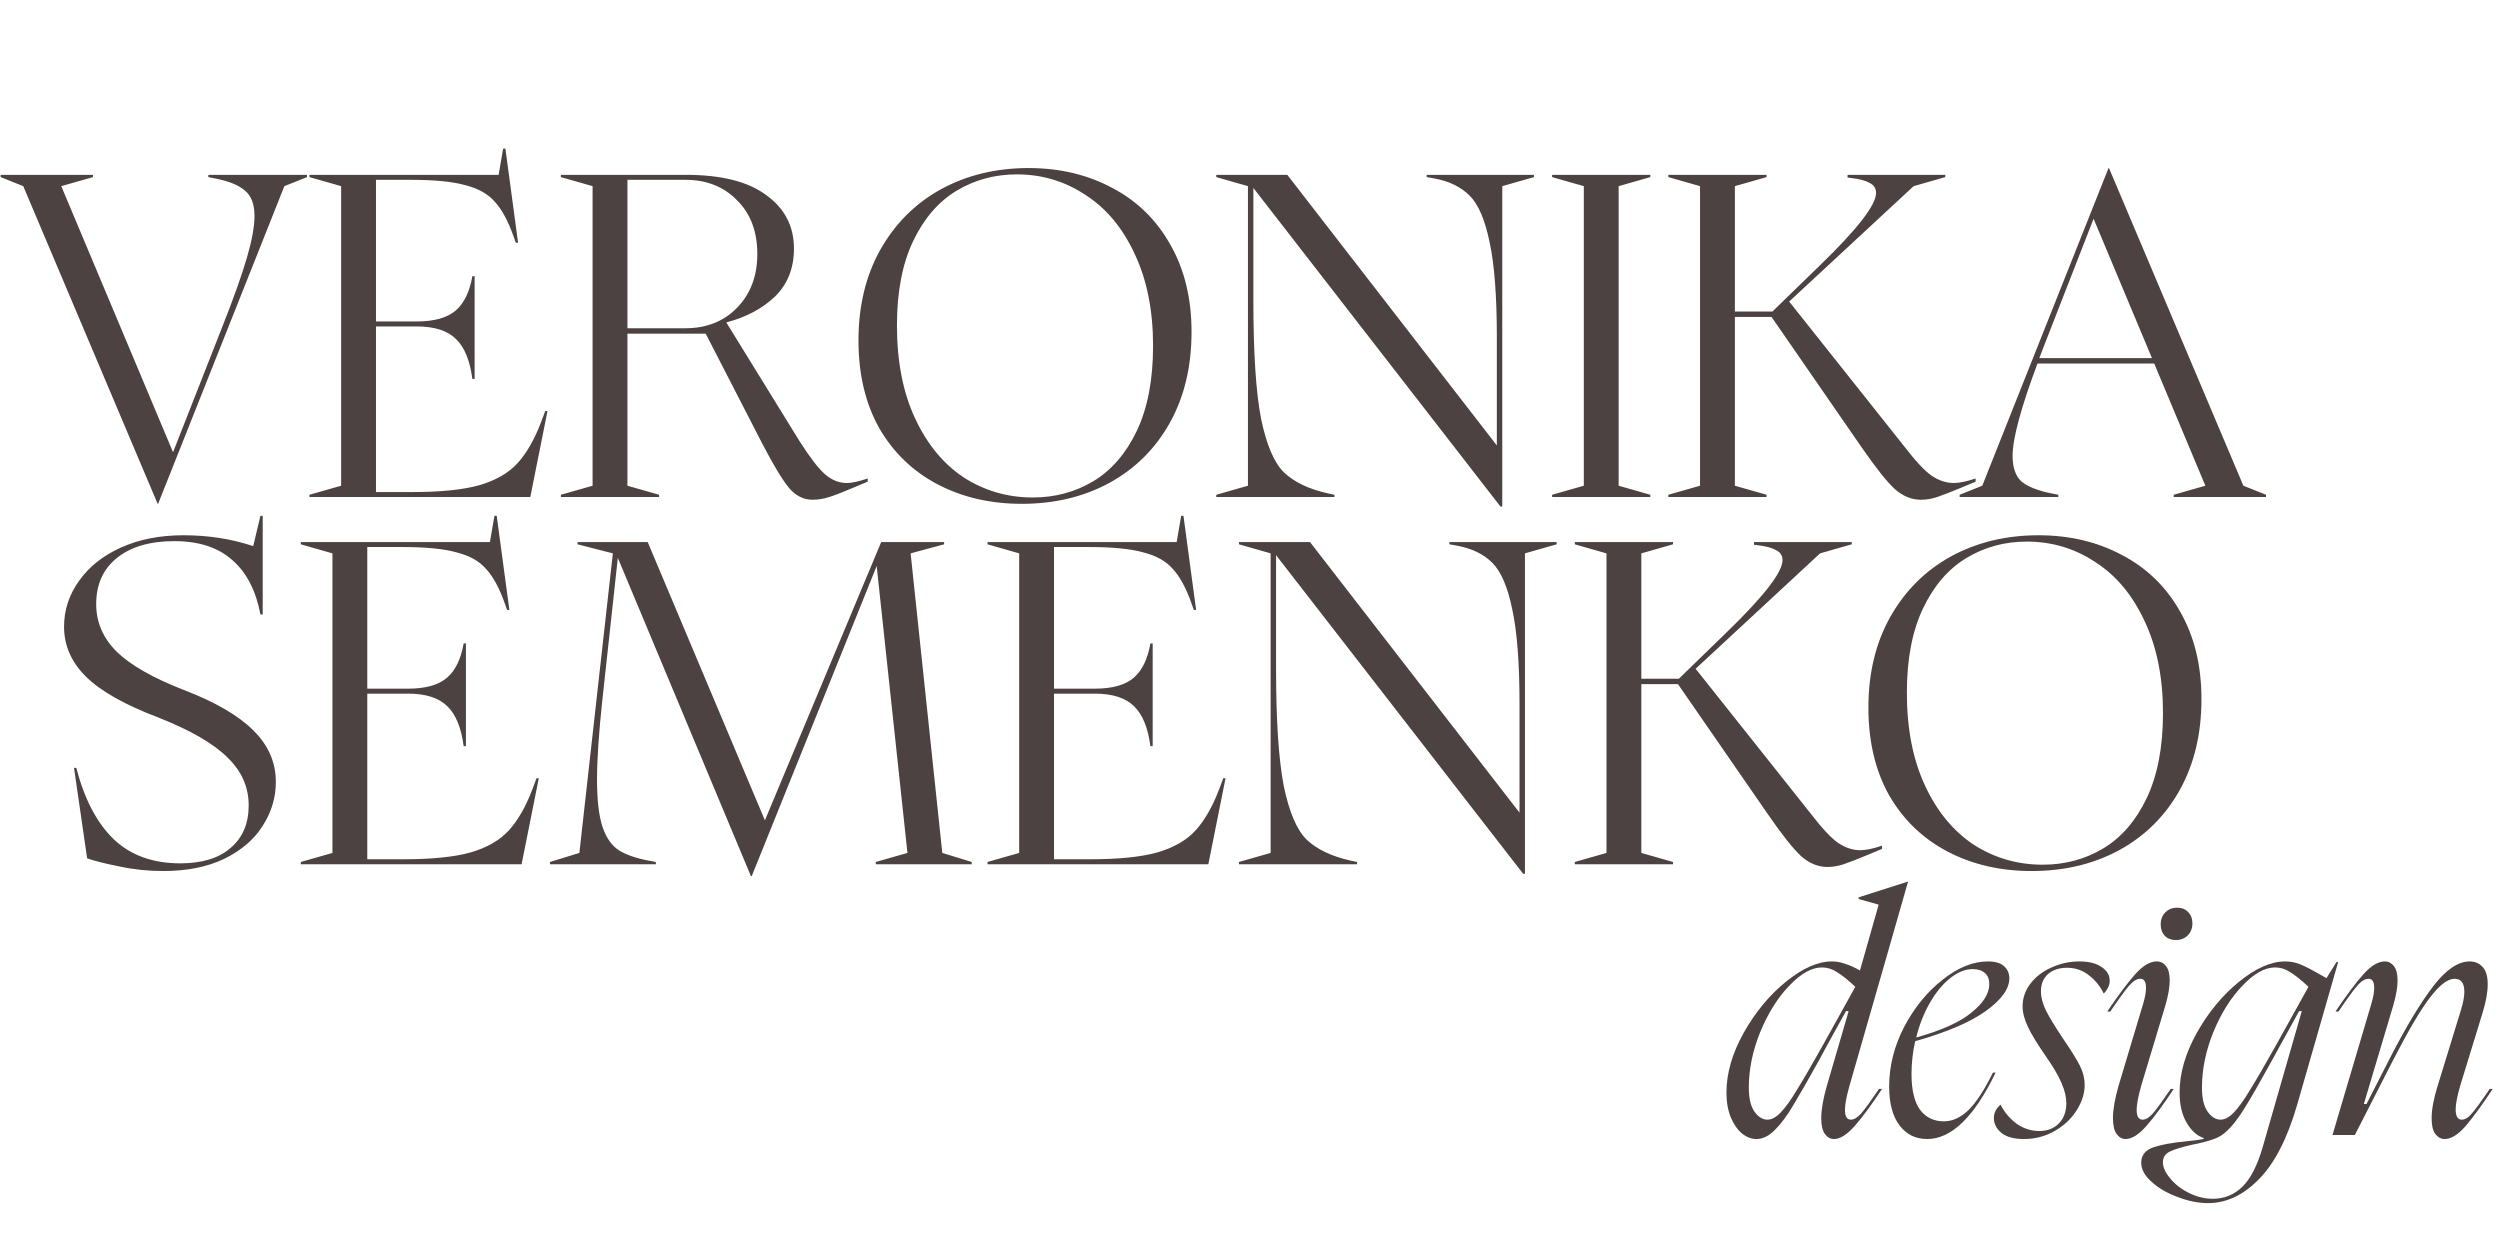<svg xmlns="http://www.w3.org/2000/svg" width="674" height="333" viewBox="0 0 674 333" fill="none"><path d="M6.27 50.186L0.17 47.746V47.136H25.058V47.746L16.518 50.186L46.652 121.922L59.828 88.372C62.919 80.564 65.155 74.301 66.538 69.584C67.921 64.867 68.612 61.085 68.612 58.238C68.612 55.066 67.758 52.789 66.05 51.406C64.423 49.942 61.739 48.844 57.998 48.112L56.168 47.746V47.136H82.764V47.746L76.664 50.186L42.626 135.83H42.504L6.27 50.186ZM83.43 133.39L91.97 130.95V50.186L83.43 47.746V47.136H134.426L135.646 40.06H136.256L139.672 65.436H139.062L138.452 63.728C136.988 59.58 135.321 56.489 133.45 54.456C131.661 52.341 129.018 50.837 125.52 49.942C122.104 48.966 117.143 48.478 110.636 48.478H101.364V86.664H112.344C117.062 86.664 120.559 85.688 122.836 83.736C125.114 81.784 126.618 78.693 127.35 74.464H127.96V102.158H127.35C126.7 97.197 125.236 93.618 122.958 91.422C120.681 89.145 117.143 88.006 112.344 88.006H101.364V132.658H111.124C118.77 132.658 124.788 132.048 129.18 130.828C133.654 129.527 137.11 127.534 139.55 124.85C141.99 122.166 144.105 118.465 145.894 113.748L146.992 110.82H147.602L142.966 134H83.43V133.39ZM219.053 134.732C216.695 134.732 214.621 133.715 212.831 131.682C211.042 129.567 208.602 125.541 205.511 119.604L190.261 89.958H169.155V130.95L177.695 133.39V134H151.221V133.39L159.761 130.95V50.186L151.221 47.746V47.136H184.893C194.491 47.136 201.729 48.966 206.609 52.626C211.571 56.205 214.051 61.003 214.051 67.022C214.051 72.309 212.343 76.619 208.927 79.954C205.511 83.207 201.16 85.525 195.873 86.908V87.03L215.515 118.872C218.362 123.345 220.68 126.355 222.469 127.9C224.259 129.445 226.211 130.218 228.325 130.218C229.627 130.218 231.497 129.811 233.937 128.998V129.852L230.155 131.438C227.309 132.658 225.113 133.512 223.567 134C222.022 134.488 220.517 134.732 219.053 134.732ZM184.771 88.494C190.465 88.494 195.101 86.664 198.679 83.004C202.339 79.263 204.169 74.423 204.169 68.486C204.169 62.386 202.339 57.547 198.679 53.968C195.101 50.308 190.465 48.478 184.771 48.478H169.155V88.494H184.771ZM275.488 135.83C267.029 135.83 259.465 134.081 252.796 130.584C246.126 127.087 240.88 122.044 237.058 115.456C233.316 108.787 231.446 100.897 231.446 91.788C231.446 82.516 233.398 74.383 237.302 67.388C241.287 60.312 246.736 54.863 253.65 51.04C260.644 47.217 268.534 45.306 277.318 45.306C285.695 45.306 293.218 47.095 299.888 50.674C306.557 54.171 311.762 59.255 315.504 65.924C319.326 72.593 321.238 80.442 321.238 89.47C321.238 98.823 319.286 106.997 315.382 113.992C311.478 120.987 306.028 126.395 299.034 130.218C292.12 133.959 284.272 135.83 275.488 135.83ZM241.816 87.762C241.816 97.441 243.442 105.777 246.696 112.772C249.949 119.767 254.341 125.094 259.872 128.754C265.484 132.333 271.665 134.122 278.416 134.122C284.434 134.122 289.884 132.658 294.764 129.73C299.644 126.802 303.548 122.288 306.476 116.188C309.404 110.007 310.868 102.361 310.868 93.252C310.868 83.655 309.2 75.359 305.866 68.364C302.612 61.369 298.18 56.083 292.568 52.504C287.037 48.844 280.896 47.014 274.146 47.014C268.208 47.014 262.8 48.478 257.92 51.406C253.04 54.334 249.136 58.848 246.208 64.948C243.28 71.048 241.816 78.653 241.816 87.762ZM337.911 50.674V81.174C337.911 95.163 338.602 105.737 339.985 112.894C341.449 119.97 343.523 124.809 346.207 127.412C348.972 130.015 352.917 131.885 358.041 133.024L359.749 133.39V134H327.907V133.39L336.447 130.95V50.186L327.907 47.746V47.136H347.061L403.547 120.092V90.934C403.547 79.791 402.896 71.251 401.595 65.314C400.375 59.295 398.585 55.107 396.227 52.748C393.868 50.389 390.696 48.844 386.711 48.112L384.637 47.746V47.136H413.551V47.746L405.011 50.186V136.562H404.523L337.911 50.674ZM418.454 133.39L426.994 130.95V50.186L418.454 47.746V47.136H444.928V47.746L436.388 50.186V130.95L444.928 133.39V134H418.454V133.39ZM517.864 134.732C515.342 134.732 512.984 133.756 510.788 131.804C508.673 129.852 505.704 126.111 501.882 120.58L477.604 85.444H467.722V130.95L476.262 133.39V134H449.788V133.39L458.328 130.95V50.186L449.788 47.746V47.136H476.262V47.746L467.722 50.186V83.98H477.848L490.658 71.536C500.743 61.776 505.786 55.269 505.786 52.016C505.786 50.796 505.216 49.901 504.078 49.332C502.939 48.681 501.272 48.234 499.076 47.99L498.1 47.868V47.136H524.452V47.746L515.912 50.186L482.362 81.296L513.472 120.458C516.481 124.362 518.921 126.965 520.792 128.266C522.744 129.567 524.736 130.218 526.77 130.218C528.234 130.218 530.186 129.811 532.626 128.998V129.852L528.844 131.438C525.916 132.658 523.72 133.512 522.256 134C520.792 134.488 519.328 134.732 517.864 134.732ZM528.32 133.39L534.42 130.95L568.458 45.306H568.58L604.814 130.95L610.914 133.39V134H586.026V133.39L594.566 130.95L580.78 98.01H549.304C544.831 109.966 542.594 118.262 542.594 122.898C542.594 126.07 543.408 128.388 545.034 129.852C546.742 131.235 549.426 132.292 553.086 133.024L554.916 133.39V134H528.32V133.39ZM580.17 96.546L564.432 58.97L551.256 92.764L549.792 96.546H580.17Z" fill="#4B4241"></path><path d="M43.988 234.83C39.921 234.83 36.017 234.423 32.276 233.61C28.535 232.878 25.607 232.146 23.492 231.414L19.954 207.014H20.564C22.76 215.473 26.135 221.898 30.69 226.29C35.245 230.601 41.223 232.756 48.624 232.756C54.48 232.756 58.994 231.373 62.166 228.608C65.419 225.843 67.046 222.02 67.046 217.14C67.046 212.179 65.135 207.868 61.312 204.208C57.571 200.467 51.389 196.888 42.768 193.472C33.74 190.056 27.233 186.396 23.248 182.492C19.263 178.588 17.27 174.074 17.27 168.95C17.27 164.477 18.612 160.369 21.296 156.628C23.98 152.805 27.762 149.796 32.642 147.6C37.522 145.404 43.134 144.306 49.478 144.306C56.147 144.306 62.41 145.282 68.266 147.234L70.218 139.06H70.828V165.656H70.218C68.998 159.231 66.477 154.351 62.654 151.016C58.831 147.6 53.626 145.892 47.038 145.892C40.45 145.892 35.285 147.397 31.544 150.406C27.803 153.415 25.932 157.563 25.932 162.85C25.932 167.73 27.762 172 31.422 175.66C35.163 179.32 41.223 182.777 49.6 186.03C58.059 189.283 64.281 192.903 68.266 196.888C72.333 200.873 74.366 205.509 74.366 210.796C74.366 215.025 73.187 218.97 70.828 222.63C68.551 226.29 65.094 229.259 60.458 231.536C55.903 233.732 50.413 234.83 43.988 234.83ZM81.087 232.39L89.626 229.95V149.186L81.087 146.746V146.136H132.082L133.302 139.06H133.912L137.328 164.436H136.718L136.108 162.728C134.644 158.58 132.977 155.489 131.106 153.456C129.317 151.341 126.674 149.837 123.176 148.942C119.76 147.966 114.799 147.478 108.292 147.478H99.02V185.664H110C114.718 185.664 118.215 184.688 120.492 182.736C122.77 180.784 124.274 177.693 125.006 173.464H125.616V201.158H125.006C124.356 196.197 122.892 192.618 120.614 190.422C118.337 188.145 114.799 187.006 110 187.006H99.02V231.658H108.78C116.426 231.658 122.444 231.048 126.836 229.828C131.31 228.527 134.766 226.534 137.206 223.85C139.646 221.166 141.761 217.465 143.55 212.748L144.648 209.82H145.258L140.622 233H81.087V232.39ZM166.568 150.406L162.42 188.47C161.444 197.498 160.956 204.737 160.956 210.186C160.956 215.635 161.444 219.865 162.42 222.874C163.396 225.802 164.86 227.917 166.812 229.218C168.764 230.438 171.448 231.373 174.864 232.024L176.816 232.39V233H148.268V232.39L156.198 229.95L165.226 149.186L155.71 146.746V146.136H174.62L206.218 221.166L237.572 146.136H254.53V146.746L245.502 149.186L254.042 229.95L261.972 232.39V233H236.108V232.39L244.648 229.95L236.352 152.602L202.68 236.172H202.436L166.568 150.406ZM266.231 232.39L274.771 229.95V149.186L266.231 146.746V146.136H317.227L318.447 139.06H319.057L322.473 164.436H321.863L321.253 162.728C319.789 158.58 318.122 155.489 316.251 153.456C314.462 151.341 311.818 149.837 308.321 148.942C304.905 147.966 299.944 147.478 293.437 147.478H284.165V185.664H295.145C299.862 185.664 303.36 184.688 305.637 182.736C307.914 180.784 309.419 177.693 310.151 173.464H310.761V201.158H310.151C309.5 196.197 308.036 192.618 305.759 190.422C303.482 188.145 299.944 187.006 295.145 187.006H284.165V231.658H293.925C301.57 231.658 307.589 231.048 311.981 229.828C316.454 228.527 319.911 226.534 322.351 223.85C324.791 221.166 326.906 217.465 328.695 212.748L329.793 209.82H330.403L325.767 233H266.231V232.39ZM344.026 149.674V180.174C344.026 194.163 344.717 204.737 346.1 211.894C347.564 218.97 349.638 223.809 352.322 226.412C355.087 229.015 359.032 230.885 364.156 232.024L365.864 232.39V233H334.022V232.39L342.562 229.95V149.186L334.022 146.746V146.136H353.176L409.662 219.092V189.934C409.662 178.791 409.011 170.251 407.71 164.314C406.49 158.295 404.701 154.107 402.342 151.748C399.983 149.389 396.811 147.844 392.826 147.112L390.752 146.746V146.136H419.666V146.746L411.126 149.186V235.562H410.638L344.026 149.674ZM492.645 233.732C490.124 233.732 487.765 232.756 485.569 230.804C483.454 228.852 480.486 225.111 476.663 219.58L452.385 184.444H442.503V229.95L451.043 232.39V233H424.569V232.39L433.109 229.95V149.186L424.569 146.746V146.136H451.043V146.746L442.503 149.186V182.98H452.629L465.439 170.536C475.524 160.776 480.567 154.269 480.567 151.016C480.567 149.796 479.998 148.901 478.859 148.332C477.72 147.681 476.053 147.234 473.857 146.99L472.881 146.868V146.136H499.233V146.746L490.693 149.186L457.143 180.296L488.253 219.458C491.262 223.362 493.702 225.965 495.573 227.266C497.525 228.567 499.518 229.218 501.551 229.218C503.015 229.218 504.967 228.811 507.407 227.998V228.852L503.625 230.438C500.697 231.658 498.501 232.512 497.037 233C495.573 233.488 494.109 233.732 492.645 233.732ZM547.763 234.83C539.305 234.83 531.741 233.081 525.071 229.584C518.402 226.087 513.156 221.044 509.333 214.456C505.592 207.787 503.721 199.897 503.721 190.788C503.721 181.516 505.673 173.383 509.577 166.388C513.563 159.312 519.012 153.863 525.925 150.04C532.92 146.217 540.809 144.306 549.593 144.306C557.971 144.306 565.494 146.095 572.163 149.674C578.833 153.171 584.038 158.255 587.779 164.924C591.602 171.593 593.513 179.442 593.513 188.47C593.513 197.823 591.561 205.997 587.657 212.992C583.753 219.987 578.304 225.395 571.309 229.218C564.396 232.959 556.547 234.83 547.763 234.83ZM514.091 186.762C514.091 196.441 515.718 204.777 518.971 211.772C522.225 218.767 526.617 224.094 532.147 227.754C537.759 231.333 543.941 233.122 550.691 233.122C556.71 233.122 562.159 231.658 567.039 228.73C571.919 225.802 575.823 221.288 578.751 215.188C581.679 209.007 583.143 201.361 583.143 192.252C583.143 182.655 581.476 174.359 578.141 167.364C574.888 160.369 570.455 155.083 564.843 151.504C559.313 147.844 553.172 146.014 546.421 146.014C540.484 146.014 535.075 147.478 530.195 150.406C525.315 153.334 521.411 157.848 518.483 163.948C515.555 170.048 514.091 177.653 514.091 186.762Z" fill="#4B4241"></path><path d="M498.66 292.59C497.82 295.53 497.4 297.75 497.4 299.25C497.4 300.99 497.94 301.86 499.02 301.86C499.86 301.86 500.79 301.29 501.81 300.15C502.83 298.95 504.42 296.76 506.58 293.58H507.39C504.63 297.78 502.2 301.08 500.1 303.48C498 305.88 496.11 307.08 494.43 307.08C493.47 307.08 492.66 306.63 492 305.73C491.34 304.83 491.01 303.39 491.01 301.41C491.01 299.13 491.52 296.22 492.54 292.68L498.39 272.61H497.67L492.45 282.06L490.47 285.75C487.47 291.15 485.13 295.23 483.45 297.99C481.83 300.75 480.18 302.97 478.5 304.65C476.88 306.27 475.23 307.08 473.55 307.08C472.17 307.08 470.85 306.57 469.59 305.55C468.39 304.53 467.4 303.09 466.62 301.23C465.84 299.31 465.45 297.09 465.45 294.57C465.45 289.41 466.98 284.07 470.04 278.55C473.16 272.97 476.97 268.35 481.47 264.69C485.97 261.03 490.11 259.2 493.89 259.2C495.09 259.2 496.26 259.41 497.4 259.83C498.6 260.19 499.95 260.79 501.45 261.63L506.49 243.9L501.09 242.37V241.92L514.32 237.69H514.41L508.2 259.38L498.66 292.59ZM471.48 293.22C471.48 296.1 471.99 298.26 473.01 299.7C474.03 301.14 475.2 301.86 476.52 301.86C477.66 301.86 478.86 301.2 480.12 299.88C481.38 298.56 482.82 296.55 484.44 293.85C486.12 291.15 488.49 287.07 491.55 281.61L500.19 266.04C498.21 264.18 496.56 262.86 495.24 262.08C493.98 261.24 492.63 260.82 491.19 260.82C488.43 260.82 485.49 262.47 482.37 265.77C479.25 269.01 476.64 273.18 474.54 278.28C472.5 283.32 471.48 288.3 471.48 293.22ZM509.314 292.95C509.314 287.43 510.664 282.06 513.364 276.84C516.124 271.62 519.574 267.39 523.714 264.15C527.854 260.85 531.934 259.2 535.954 259.2C537.874 259.2 539.314 259.62 540.274 260.46C541.234 261.3 541.714 262.41 541.714 263.79C541.714 266.61 539.584 269.55 535.324 272.61C531.124 275.61 524.794 278.31 516.334 280.71C515.674 283.65 515.344 286.59 515.344 289.53C515.344 293.91 516.124 297.15 517.684 299.25C519.244 301.29 521.374 302.31 524.074 302.31C526.354 302.31 528.544 301.32 530.644 299.34C532.744 297.3 534.964 293.91 537.304 289.17H538.024C532.264 301.11 526.114 307.08 519.574 307.08C516.454 307.08 513.964 305.85 512.104 303.39C510.244 300.93 509.314 297.45 509.314 292.95ZM516.604 279.72C523.444 277.8 528.424 275.55 531.544 272.97C534.724 270.39 536.314 267.84 536.314 265.32C536.314 264 535.924 263.01 535.144 262.35C534.364 261.63 533.254 261.27 531.814 261.27C529.834 261.27 527.824 262.08 525.784 263.7C523.744 265.32 521.914 267.54 520.294 270.36C518.674 273.18 517.444 276.3 516.604 279.72ZM545.287 271.35C545.287 269.07 546.007 267 547.447 265.14C548.887 263.28 550.777 261.84 553.117 260.82C555.517 259.74 558.007 259.2 560.587 259.2C563.167 259.2 565.177 259.71 566.617 260.73C568.057 261.69 568.777 262.92 568.777 264.42C568.777 265.14 568.597 265.8 568.237 266.4C567.937 267 567.577 267.48 567.157 267.84C566.197 265.86 564.847 264.21 563.107 262.89C561.427 261.57 559.477 260.91 557.257 260.91C555.157 260.91 553.447 261.48 552.127 262.62C550.867 263.76 550.237 265.32 550.237 267.3C550.237 268.86 550.687 270.57 551.587 272.43C552.487 274.23 554.017 276.75 556.177 279.99C558.397 283.23 559.927 285.69 560.767 287.37C561.607 289.05 562.027 290.76 562.027 292.5C562.027 294.78 561.307 297.06 559.867 299.34C558.427 301.62 556.447 303.48 553.927 304.92C551.407 306.36 548.647 307.08 545.647 307.08C543.007 307.08 540.997 306.54 539.617 305.46C538.237 304.32 537.547 302.97 537.547 301.41C537.547 300.03 538.147 298.83 539.347 297.81C540.427 299.91 541.867 301.62 543.667 302.94C545.527 304.26 547.567 304.92 549.787 304.92C551.947 304.92 553.687 304.26 555.007 302.94C556.387 301.56 557.077 299.73 557.077 297.45C557.077 295.77 556.657 293.97 555.817 292.05C554.977 290.07 553.597 287.7 551.677 284.94C549.337 281.58 547.687 278.88 546.727 276.84C545.767 274.8 545.287 272.97 545.287 271.35ZM568.123 272.7C571.123 268.26 573.643 264.9 575.683 262.62C577.723 260.34 579.643 259.2 581.443 259.2C582.463 259.2 583.303 259.62 583.963 260.46C584.623 261.3 584.953 262.59 584.953 264.33C584.953 266.13 584.563 268.38 583.783 271.08L577.303 292.59C576.463 295.53 576.043 297.75 576.043 299.25C576.043 300.99 576.583 301.86 577.663 301.86C578.503 301.86 579.433 301.29 580.453 300.15C581.473 298.95 583.063 296.76 585.223 293.58H586.033C583.273 297.78 580.843 301.08 578.743 303.48C576.643 305.88 574.753 307.08 573.073 307.08C572.113 307.08 571.303 306.63 570.643 305.73C569.983 304.83 569.653 303.39 569.653 301.41C569.653 299.13 570.163 296.22 571.183 292.68L577.843 270.45C578.323 268.83 578.563 267.45 578.563 266.31C578.563 264.69 578.053 263.88 577.033 263.88C576.073 263.88 575.053 264.51 573.973 265.77C572.893 267.03 571.213 269.34 568.933 272.7H568.123ZM586.573 253.44C585.373 253.44 584.383 253.05 583.603 252.27C582.883 251.49 582.523 250.47 582.523 249.21C582.523 247.89 582.943 246.81 583.783 245.97C584.623 245.13 585.673 244.71 586.933 244.71C588.193 244.71 589.183 245.1 589.903 245.88C590.683 246.66 591.073 247.68 591.073 248.94C591.073 250.26 590.653 251.34 589.813 252.18C588.973 253.02 587.893 253.44 586.573 253.44ZM583.118 313.38C583.118 314.7 583.778 316.14 585.098 317.7C586.358 319.26 588.008 320.55 590.048 321.57C592.148 322.65 594.338 323.19 596.618 323.19C599.678 323.19 602.318 322.11 604.538 319.95C606.758 317.79 608.588 314.22 610.028 309.24L620.558 272.61H619.838L614.618 282.06L612.998 285.03C609.638 291.15 607.028 295.71 605.168 298.71C603.368 301.65 601.598 303.87 599.858 305.37C598.898 306.21 597.728 306.84 596.348 307.26C594.968 307.74 593.198 308.19 591.038 308.61C588.338 309.21 586.358 309.81 585.098 310.41C583.778 311.01 583.118 312 583.118 313.38ZM577.268 313.47C577.268 311.49 578.348 310.11 580.508 309.33C582.608 308.61 585.548 308.07 589.328 307.71C591.608 307.47 593.198 307.26 594.098 307.08V306.81C592.298 306.21 590.768 304.83 589.508 302.67C588.248 300.51 587.618 297.81 587.618 294.57C587.618 289.41 589.148 284.07 592.208 278.55C595.328 272.97 599.138 268.35 603.638 264.69C608.138 261.03 612.278 259.2 616.058 259.2C617.558 259.2 618.938 259.47 620.198 260.01C621.518 260.55 622.898 261.24 624.338 262.08C625.778 262.86 626.738 263.4 627.218 263.7L629.918 259.38H630.368L619.298 297.9C616.658 306.96 613.238 313.62 609.038 317.88C604.838 322.2 600.248 324.36 595.268 324.36C592.688 324.36 589.988 323.82 587.168 322.74C584.348 321.72 582.008 320.37 580.148 318.69C578.228 317.01 577.268 315.27 577.268 313.47ZM593.648 293.22C593.648 296.1 594.158 298.26 595.178 299.7C596.198 301.14 597.368 301.86 598.688 301.86C599.828 301.86 601.028 301.2 602.288 299.88C603.548 298.56 604.988 296.55 606.608 293.85C608.288 291.15 610.658 287.07 613.718 281.61L622.358 266.04C620.378 264.18 618.728 262.86 617.408 262.08C616.148 261.24 614.798 260.82 613.358 260.82C610.598 260.82 607.658 262.47 604.538 265.77C601.418 269.01 598.808 273.18 596.708 278.28C594.668 283.32 593.648 288.3 593.648 293.22ZM639.367 270.45C639.847 268.83 640.087 267.45 640.087 266.31C640.087 264.69 639.577 263.88 638.557 263.88C637.597 263.88 636.577 264.51 635.497 265.77C634.417 267.03 632.737 269.34 630.457 272.7H629.647C632.647 268.26 635.167 264.9 637.207 262.62C639.247 260.34 641.167 259.2 642.967 259.2C643.927 259.2 644.737 259.62 645.397 260.46C646.057 261.3 646.387 262.59 646.387 264.33C646.387 266.13 645.997 268.38 645.217 271.08L637.297 297.63H638.017L644.407 285.12C648.727 276.72 652.597 270.3 656.017 265.86C659.437 261.42 662.707 259.2 665.827 259.2C667.267 259.2 668.437 259.71 669.337 260.73C670.237 261.69 670.687 263.25 670.687 265.41C670.687 267.51 670.207 270.12 669.247 273.24L663.307 292.59C662.467 295.47 662.047 297.63 662.047 299.07C662.047 300.93 662.587 301.86 663.667 301.86C664.567 301.86 665.467 301.32 666.367 300.24C667.327 299.16 668.947 296.94 671.227 293.58H672.037C669.217 297.84 666.787 301.17 664.747 303.57C662.707 305.91 660.817 307.08 659.077 307.08C658.117 307.08 657.277 306.63 656.557 305.73C655.897 304.83 655.567 303.42 655.567 301.5C655.567 299.1 656.107 296.19 657.187 292.77L663.487 272.25C664.087 270.27 664.387 268.65 664.387 267.39C664.387 265.05 663.517 263.88 661.777 263.88C659.917 263.88 657.727 265.53 655.207 268.83C652.687 272.07 649.387 277.65 645.307 285.57L634.867 306H628.837L639.367 270.45Z" fill="#4B4241"></path></svg>